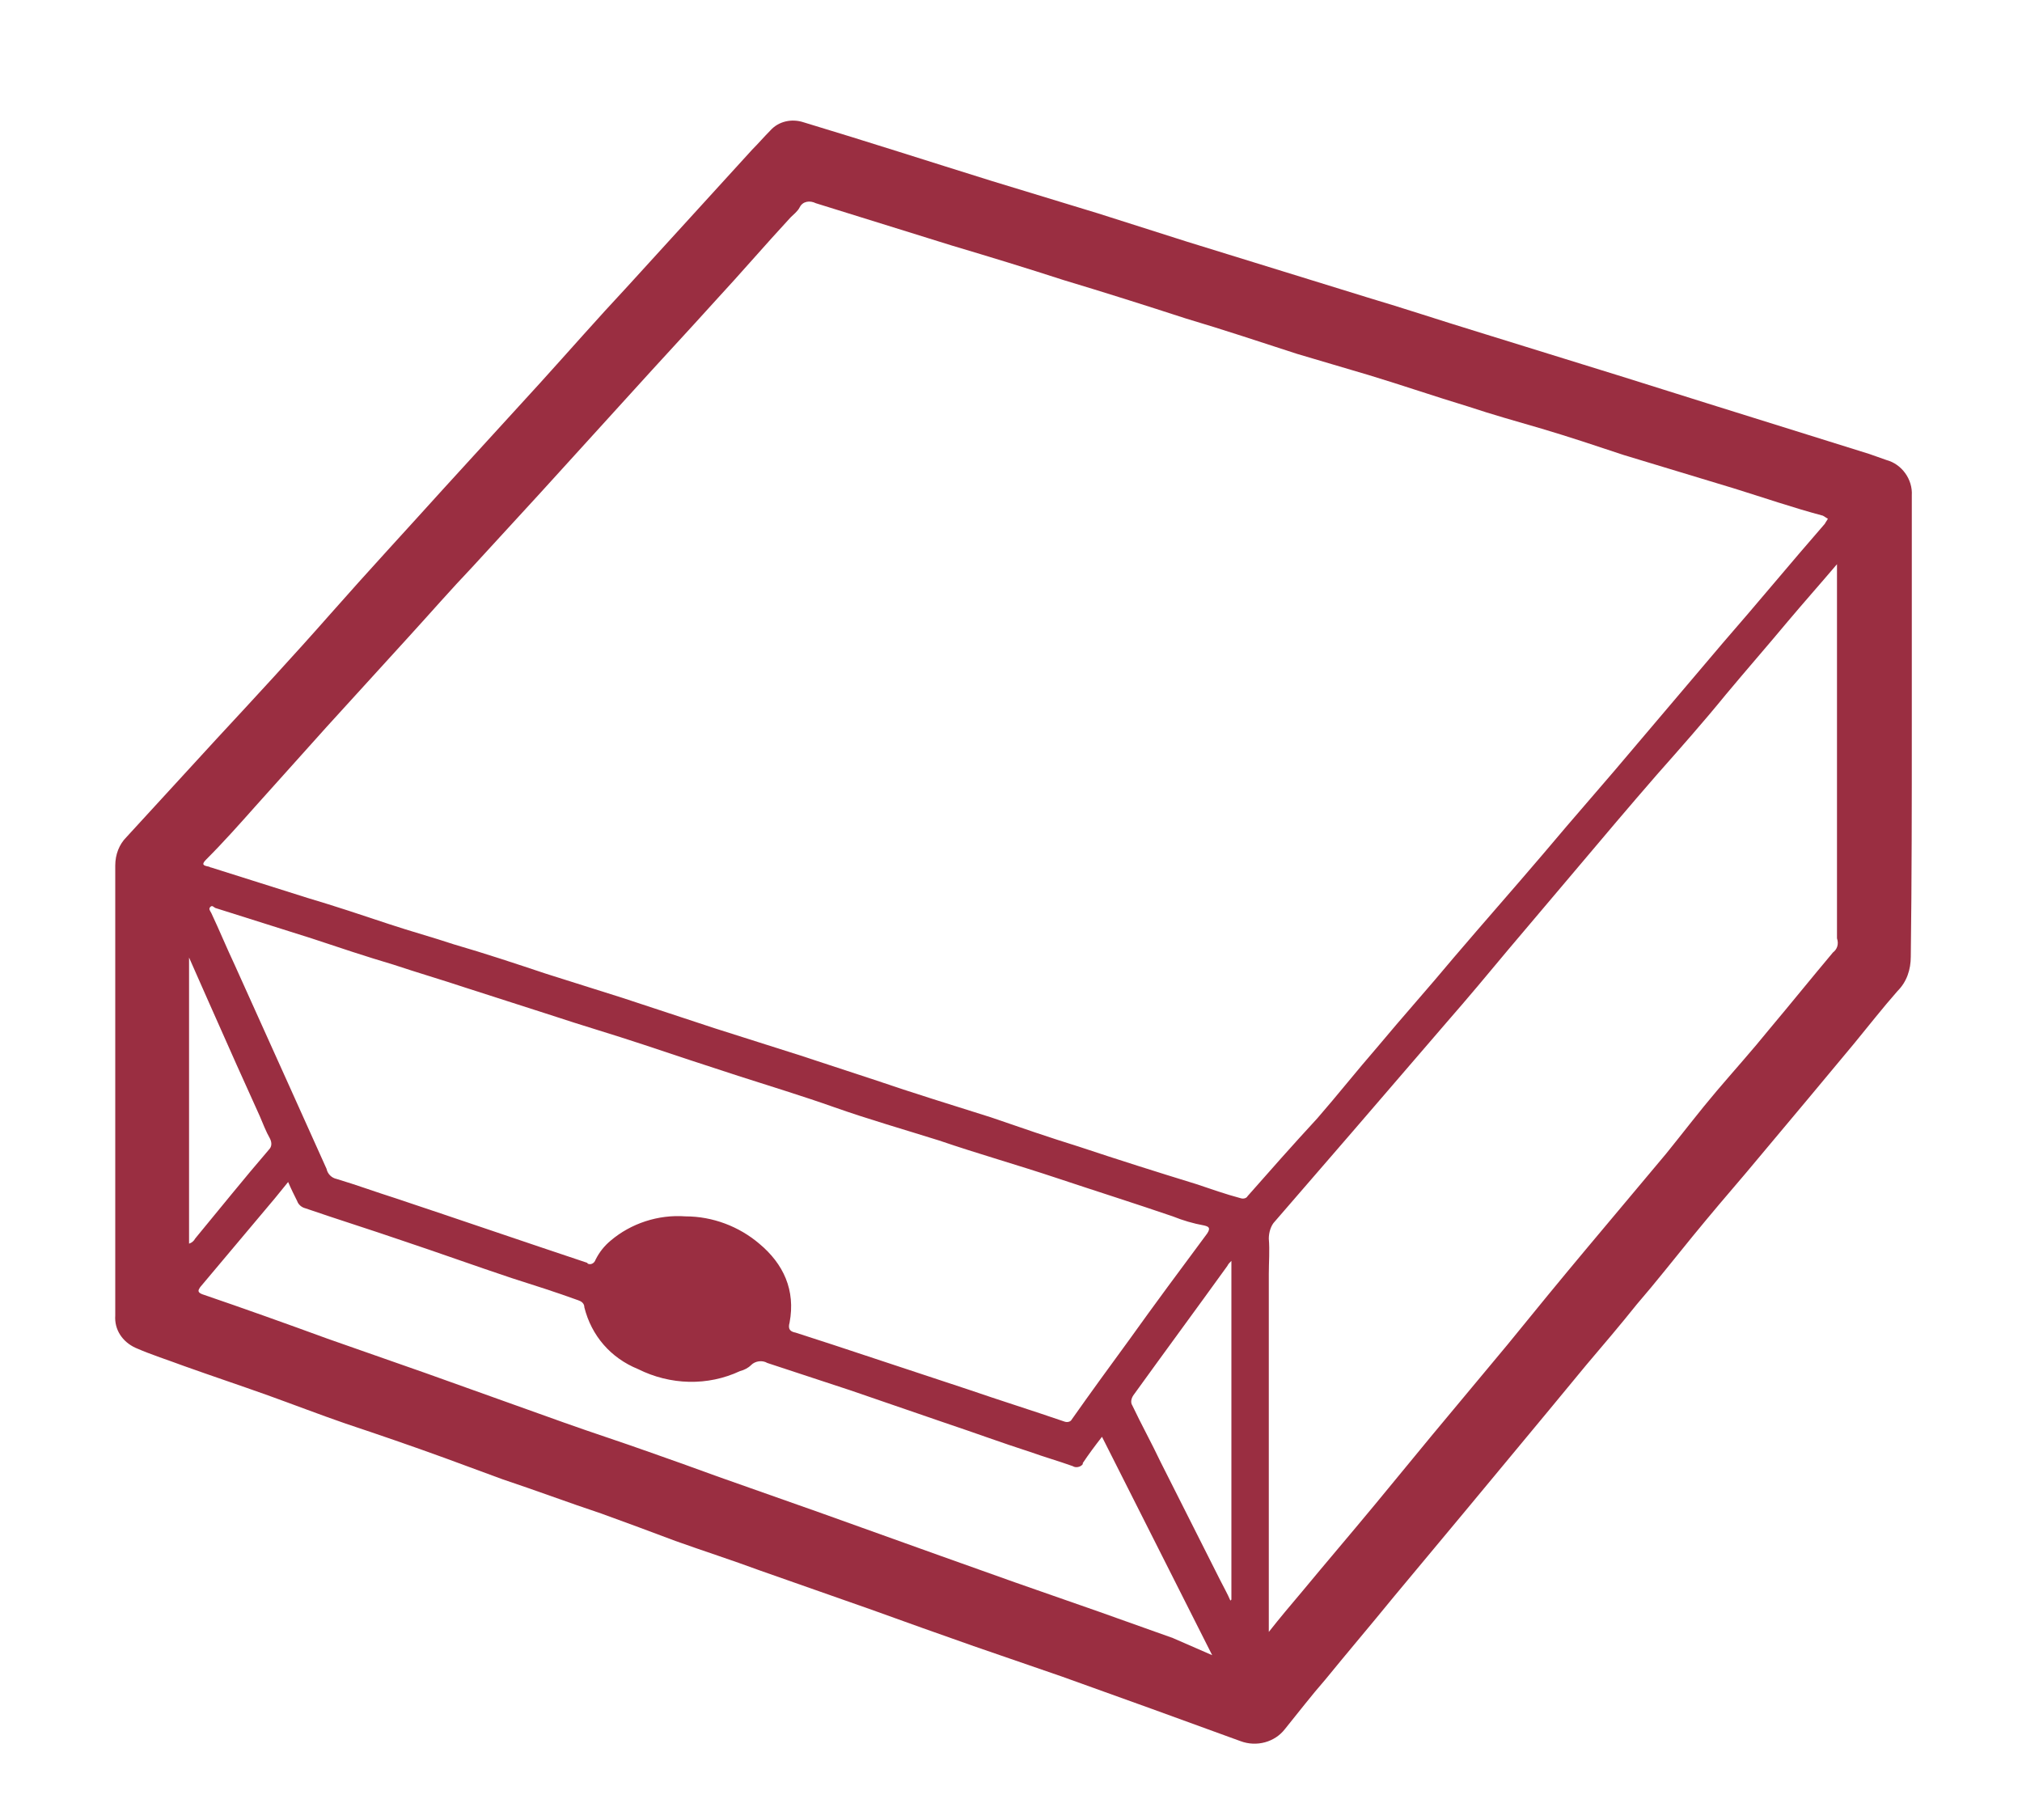 <?xml version="1.0" encoding="utf-8"?>
<!-- Generator: Adobe Illustrator 19.2.1, SVG Export Plug-In . SVG Version: 6.00 Build 0)  -->
<svg version="1.1" id="レイヤー_1" xmlns="http://www.w3.org/2000/svg" xmlns:xlink="http://www.w3.org/1999/xlink" x="0px"
	 y="0px" width="200px" height="180px" viewBox="0 0 200 180" style="enable-background:new 0 0 200 180;" xml:space="preserve">
<style type="text/css">
	.st0{fill:#9A2E41;}
</style>
<title>名称未設定-1</title>
<path class="st0" d="M189.1,71.9V61c0-4,0-8,0-12c0.1-1.6-1-3.1-2.5-3.5c-0.6-0.2-1.1-0.4-1.7-0.6l-16-5c-2.9-0.9-5.7-1.8-8.6-2.7
	l-14.2-4.4c-3.6-1.1-7.2-2.3-10.9-3.4l-17.8-5.5l-8.8-2.8l-10.5-3.2C92,16,85.8,14,79.5,12.1c-1.2-0.4-2.5-0.1-3.3,0.8
	c-0.6,0.6-1.2,1.3-1.8,1.9c-4.1,4.5-8.3,9.1-12.4,13.6c-2.9,3.1-5.7,6.3-8.6,9.5c-3.2,3.5-6.3,6.9-9.5,10.4
	c-3.7,4.1-7.5,8.2-11.2,12.4s-7.5,8.3-11.3,12.4l-8.9,9.7c-0.7,0.7-1.1,1.7-1.1,2.8c0,4.5,0,8.9,0,13.4c0,4.1,0,8.2,0,12.3
	c0,2.8,0,5.6,0,8.4c0,3.5,0,6.9,0,10.4c-0.1,1.4,0.7,2.6,2,3.2c1.6,0.7,3.2,1.2,4.8,1.8c2.8,1,5.5,1.9,8.3,2.9
	c2.5,0.9,5.1,1.9,7.7,2.8c3.3,1.1,6.5,2.2,9.8,3.4c1.9,0.7,3.8,1.4,5.7,2.1c3.3,1.1,6.5,2.3,9.8,3.4c2.5,0.9,4.9,1.8,7.3,2.7
	c2.8,1,5.6,1.9,8.3,2.9c3.7,1.3,7.4,2.6,11.1,3.9c3.3,1.2,6.7,2.4,10.1,3.6c2.9,1,5.8,2,8.7,3l8.9,3.2l8.8,3.2
	c1.6,0.6,3.4,0.1,4.4-1.2c1.3-1.6,2.6-3.3,4-4.9c2.2-2.7,4.5-5.4,6.7-8.1l7-8.4l8.3-10l3.8-4.6c1.7-2,3.4-4,5-6
	c1.9-2.2,3.7-4.5,5.5-6.7s3.5-4.2,5.3-6.3l6.2-7.4l4.5-5.4c1.4-1.7,2.8-3.5,4.3-5.2c0.9-0.9,1.3-2.1,1.3-3.4
	C189.1,86.9,189.1,79.4,189.1,71.9z M18.7,123V94.7l1.9,4.3l2.8,6.3l2.3,5.1c0.3,0.7,0.6,1.5,1,2.2c0.2,0.4,0.2,0.8-0.1,1.1
	c-2.5,2.9-4.9,5.9-7.3,8.8C19.2,122.7,19,122.9,18.7,123z M75.1,123c-2-1.7-4.6-2.7-7.3-2.7c-2.7-0.2-5.4,0.7-7.4,2.4
	c-0.6,0.5-1.1,1.1-1.5,1.9c-0.1,0.3-0.4,0.5-0.7,0.4c0,0-0.1,0-0.1-0.1c-6.3-2.1-12.7-4.3-19-6.4c-1.9-0.6-3.8-1.3-5.8-1.9
	c-0.5-0.1-0.9-0.5-1-1c-1.2-2.7-2.4-5.3-3.6-8l-5.5-12.2c-0.8-1.7-1.5-3.4-2.3-5.1c-0.1-0.2-0.3-0.4-0.1-0.6s0.3,0,0.5,0.1
	c3.2,1,6.3,2,9.5,3c2.7,0.9,5.4,1.8,8.1,2.6c2.4,0.8,4.8,1.5,7.2,2.3c2.8,0.9,5.6,1.8,8.4,2.7c3,1,6.1,1.9,9.1,2.9
	c3,1,6.3,2.1,9.4,3.1s6.4,2,9.5,3.1c3.4,1.2,6.9,2.2,10.4,3.3c3.8,1.3,7.7,2.4,11.6,3.7s7.7,2.5,11.5,3.8c1,0.4,2,0.7,3.1,0.9
	c0.4,0.1,0.7,0.2,0.3,0.8c-2.6,3.5-5.2,7-7.7,10.5c-1.9,2.6-3.8,5.2-5.7,7.9c-0.1,0.2-0.4,0.3-0.7,0.2c0,0,0,0,0,0
	c-3.2-1.1-6.4-2.1-9.6-3.2l-13.3-4.4c-1.2-0.4-2.5-0.8-3.7-1.2c-0.5-0.1-0.8-0.3-0.6-1C78.7,127.6,77.5,125,75.1,123z M116,162
	l-7.3-2.6l-8.3-2.9l-7.3-2.6l-12-4.3c-3.4-1.2-6.8-2.4-10.2-3.6c-2.2-0.8-4.4-1.6-6.7-2.4c-2.8-1-5.6-1.9-8.4-2.9l-13.7-4.9
	l-9.7-3.4c-4.1-1.5-8.3-3-12.4-4.4c-0.5-0.2-0.4-0.4-0.2-0.7l7.4-8.8l1.3-1.6c0.3,0.7,0.6,1.3,0.9,1.9c0.1,0.3,0.4,0.6,0.8,0.7
	c3.2,1.1,6.4,2.1,9.6,3.2c3.6,1.2,7.2,2.5,10.8,3.7c2.2,0.7,4.4,1.4,6.6,2.2c0.3,0.1,0.6,0.3,0.6,0.7c0.7,2.8,2.6,5,5.3,6.1
	c3.2,1.6,6.9,1.7,10.1,0.2c0.4-0.1,0.8-0.3,1.1-0.6c0.4-0.4,1.1-0.5,1.6-0.2l8.2,2.7l9.6,3.3c2.7,0.9,5.4,1.9,8.2,2.8
	c1.4,0.5,2.8,0.9,4.2,1.4c0.3,0.2,0.8,0.1,1-0.2c0,0,0-0.1,0-0.1c0.6-0.9,1.2-1.7,1.9-2.6l10.9,21.6L116,162z M121.8,158.2l-0.1,0.1
	c-0.3-0.7-0.7-1.4-1-2l-5.9-11.7c-0.9-1.9-1.9-3.7-2.8-5.6c-0.2-0.3-0.1-0.7,0.1-1c3.1-4.3,6.2-8.5,9.3-12.8
	c0.1-0.2,0.2-0.3,0.4-0.5L121.8,158.2L121.8,158.2z M123.4,118.3c-0.1,0.2-0.4,0.3-0.7,0.2c-1.5-0.4-2.9-0.9-4.4-1.4
	c-3.9-1.2-7.7-2.4-11.6-3.7c-2.9-0.9-5.8-1.9-8.7-2.9c-3.8-1.2-7.7-2.4-11.5-3.7c-2.4-0.8-4.9-1.6-7.3-2.4c-2.8-0.9-5.7-1.8-8.5-2.7
	c-3-1-6.1-2-9.1-3c-2.5-0.8-5.1-1.6-7.6-2.4c-3-1-6-2-9.1-2.9c-2.1-0.7-4.3-1.3-6.4-2c-2.7-0.9-5.4-1.8-8.1-2.6c-3.2-1-6.3-2-9.5-3
	c-0.1,0-0.2-0.1-0.3-0.1c-0.5-0.1-0.7-0.2-0.2-0.7c1.7-1.7,3.3-3.5,4.9-5.3l7-7.8l8.2-9c2.1-2.3,4.1-4.6,6.2-6.8
	c2.2-2.4,4.5-4.9,6.7-7.3c3-3.3,6-6.6,9-9.9c2.8-3.1,5.6-6.1,8.4-9.2c2.5-2.7,4.9-5.5,7.4-8.2c0.3-0.3,0.7-0.6,0.9-1
	c0.3-0.6,1-0.7,1.6-0.4c0,0,0,0,0,0c4.5,1.4,9,2.8,13.5,4.2c3.7,1.1,7.3,2.2,11,3.4c4,1.2,8.1,2.5,12.1,3.8c3.7,1.1,7.3,2.3,11,3.5
	c2.4,0.7,4.7,1.4,7.1,2.1c3.3,1,6.5,2.1,9.8,3.1c2.4,0.8,4.9,1.5,7.3,2.2c2.7,0.8,5.4,1.7,8.1,2.6c3.6,1.1,7.3,2.2,10.9,3.3
	c2.9,0.9,5.8,1.9,8.8,2.7c0.2,0.1,0.3,0.2,0.5,0.3c-0.1,0.2-0.2,0.3-0.3,0.5c-3.4,3.9-6.7,7.9-10.1,11.8c-2.8,3.3-5.6,6.6-8.4,9.9
	c-3.1,3.7-6.3,7.3-9.4,11c-2.9,3.4-5.9,6.8-8.8,10.2c-2.5,3-5.1,5.9-7.6,8.9c-2,2.3-3.9,4.7-5.9,7
	C127.9,113.2,125.6,115.8,123.4,118.3L123.4,118.3z M181.3,94.2c-2.1,2.5-4.2,5.1-6.3,7.6c-1.7,2.1-3.5,4.1-5.2,6.1s-3.3,4.1-5,6.2
	c-2.6,3.1-5.2,6.2-7.8,9.3s-5.3,6.4-7.9,9.6c-2.5,3-5,6-7.5,9c-1.9,2.3-3.7,4.5-5.6,6.8c-2.4,2.9-4.8,5.7-7.2,8.6
	c-1.1,1.3-2.2,2.6-3.3,4c0-3,0-5.9,0-8.8c0-5.6,0-11.3,0-16.9c0-3.2,0-6.5,0-9.7c0-1.2,0.1-2.3,0-3.5c0-0.6,0.2-1.3,0.6-1.7
	c2.6-3,5.1-5.9,7.7-8.9l9.3-10.8c2.1-2.4,4.1-4.8,6.1-7.2l6.6-7.8c2.7-3.2,5.4-6.4,8.1-9.5c2.3-2.6,4.6-5.2,6.8-7.9
	c2-2.4,4.1-4.8,6.1-7.2c1.6-1.9,3.2-3.7,4.9-5.7v16.4c0,6.9,0,13.7,0,20.6C181.9,93.4,181.7,93.9,181.3,94.2L181.3,94.2z"/>
</svg>
